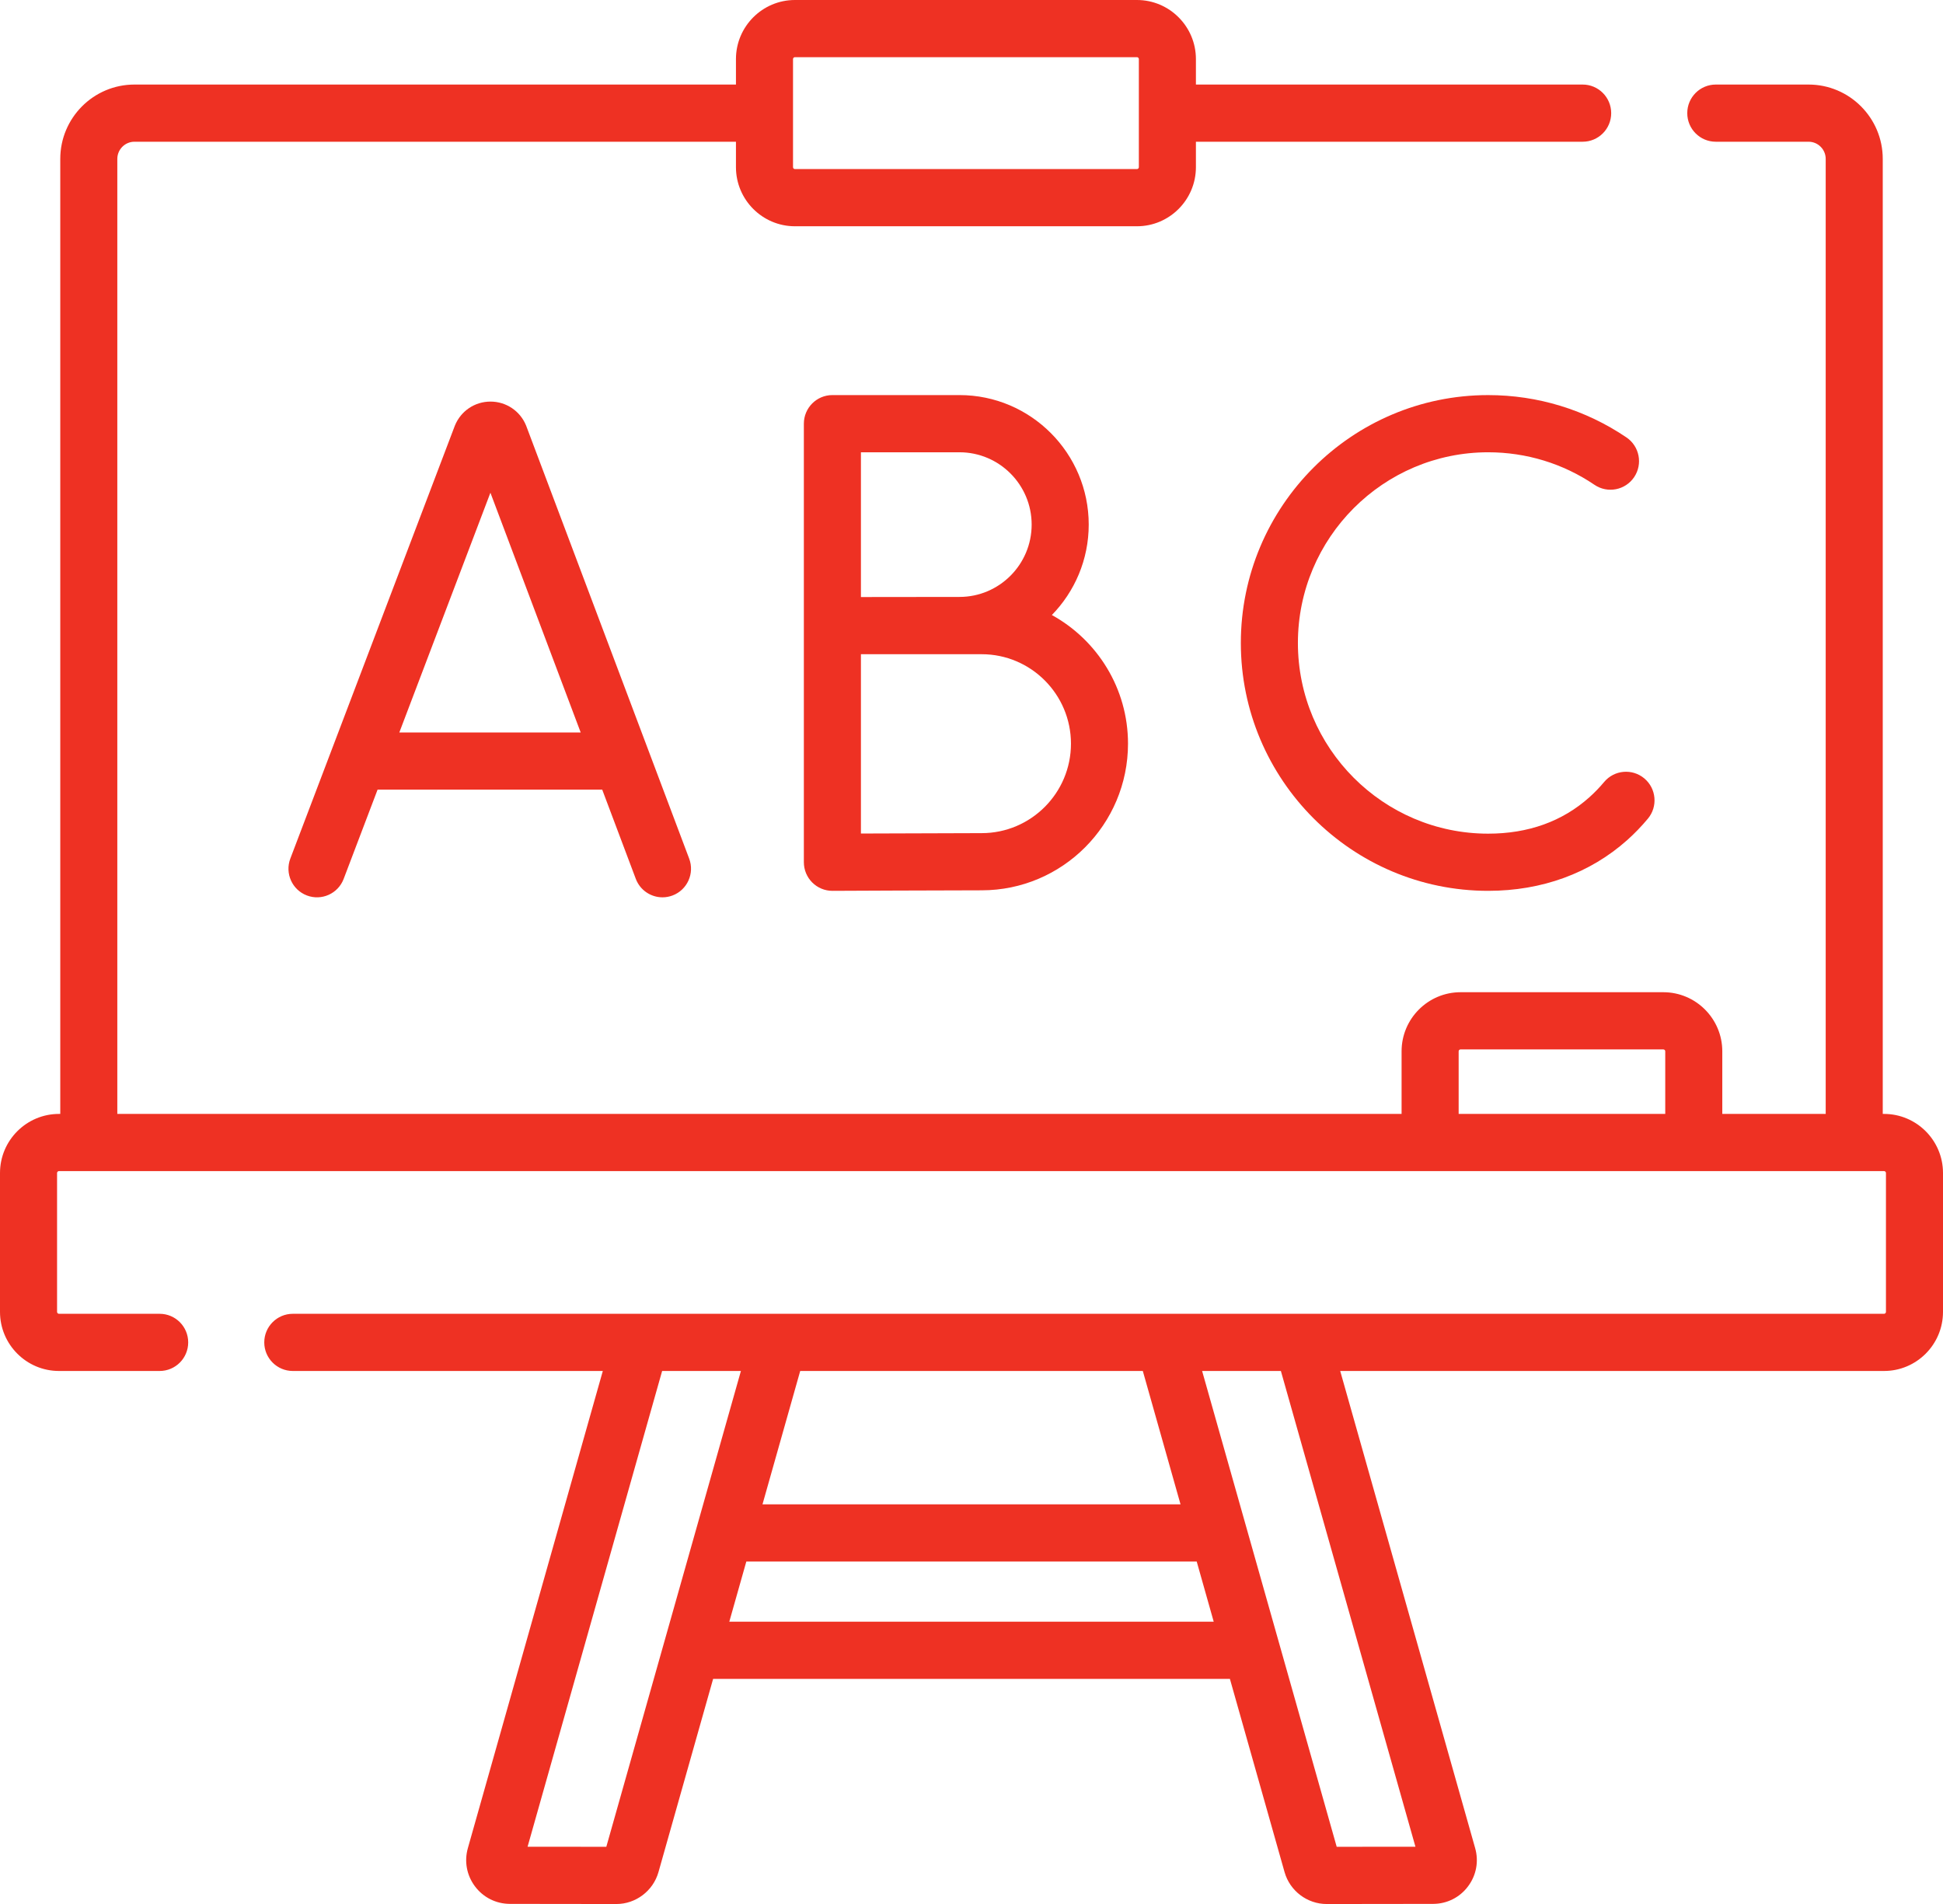 <?xml version="1.0" encoding="UTF-8"?> <svg xmlns="http://www.w3.org/2000/svg" xmlns:xlink="http://www.w3.org/1999/xlink" width="100px" height="98px" viewBox="0 0 100 98" version="1.1"><title>Board</title><g id="Design" stroke="none" stroke-width="1" fill="none" fill-rule="evenodd"><g id="Donation_Step01_one-off" transform="translate(-1040, -616)" fill="#EE3123"><g id="option" transform="translate(960, 576)"><g id="Board" transform="translate(80, 40)"><path d="M72.848,95.052 L68.796,95.056 L61.869,70.565 L65.923,70.565 L72.848,95.052 Z M37.535,83.469 L38.411,80.373 L61.591,80.373 L62.466,83.469 L37.535,83.469 Z M31.205,95.056 L27.153,95.052 L34.078,70.565 L38.132,70.565 L31.205,95.056 Z M58.817,70.565 L60.758,77.429 L39.243,77.429 L41.184,70.565 L58.817,70.565 Z M75.072,54.111 C75.072,54.057 75.116,54.014 75.17,54.014 L85.607,54.014 C85.661,54.014 85.705,54.057 85.705,54.111 L85.705,57.334 L75.072,57.334 L75.072,54.111 Z M40.814,3.041 C40.814,2.987 40.858,2.943 40.912,2.943 L58.515,2.943 C58.569,2.943 58.613,2.987 58.613,3.041 L58.613,8.604 C58.613,8.658 58.569,8.702 58.515,8.702 L40.912,8.702 C40.858,8.702 40.814,8.658 40.814,8.604 L40.814,3.041 Z M96.966,57.334 L96.899,57.334 L96.899,8.178 C96.899,6.068 95.187,4.352 93.082,4.352 L88.307,4.352 C87.495,4.352 86.838,5.011 86.838,5.824 C86.838,6.637 87.495,7.295 88.307,7.295 L93.082,7.295 C93.567,7.295 93.963,7.692 93.963,8.178 L93.963,57.334 L88.641,57.334 L88.641,54.111 C88.641,52.435 87.28,51.07 85.607,51.07 L75.17,51.07 C73.496,51.07 72.135,52.435 72.135,54.111 L72.135,57.334 L6.038,57.334 L6.038,8.178 C6.038,7.692 6.434,7.295 6.919,7.295 L37.877,7.295 L37.877,8.604 C37.877,10.281 39.239,11.646 40.912,11.646 L58.515,11.646 C60.188,11.646 61.55,10.281 61.55,8.604 L61.55,7.295 L81.454,7.295 C82.265,7.295 82.923,6.637 82.923,5.824 C82.923,5.011 82.265,4.352 81.454,4.352 L61.55,4.352 L61.55,3.041 C61.55,1.365 60.188,0 58.515,0 L40.912,0 C39.239,0 37.877,1.365 37.877,3.041 L37.877,4.352 L6.919,4.352 C4.814,4.352 3.102,6.068 3.102,8.178 L3.102,57.334 L3.035,57.334 C1.362,57.334 -4.54747351e-13,58.698 -4.54747351e-13,60.375 L-4.54747351e-13,67.524 C-4.54747351e-13,69.201 1.362,70.565 3.035,70.565 L8.217,70.565 C9.028,70.565 9.686,69.907 9.686,69.094 C9.686,68.281 9.028,67.622 8.217,67.622 L3.035,67.622 C2.982,67.622 2.937,67.577 2.937,67.524 L2.937,60.375 C2.937,60.322 2.982,60.277 3.035,60.277 L96.966,60.277 C97.019,60.277 97.064,60.322 97.064,60.375 L97.064,67.524 C97.064,67.577 97.019,67.622 96.966,67.622 L15.07,67.622 C14.259,67.622 13.601,68.281 13.601,69.094 C13.601,69.907 14.259,70.565 15.07,70.565 L31.025,70.565 L24.081,95.119 C23.886,95.803 24.018,96.522 24.445,97.092 C24.873,97.663 25.527,97.991 26.243,97.994 L31.723,98.001 C32.723,98.001 33.614,97.326 33.889,96.359 L36.702,86.413 L63.299,86.413 L66.113,96.361 C66.387,97.326 67.278,98.001 68.28,98.001 L73.762,97.994 C74.475,97.991 75.129,97.663 75.556,97.091 C75.983,96.522 76.115,95.803 75.921,95.122 L68.976,70.565 L96.966,70.565 C98.639,70.565 100,69.201 100,67.524 L100,60.375 C100,58.698 98.639,57.334 96.966,57.334 Z" id="Fill-1"></path><path d="M20.552,37.7 L25.24,25.361 L29.886,37.7 L20.552,37.7 Z M27.074,21.898 C26.768,21.152 26.05,20.67 25.244,20.67 L25.242,20.67 C24.436,20.67 23.718,21.154 23.413,21.902 C23.408,21.913 23.404,21.924 23.4,21.936 L14.943,44.19 C14.654,44.95 15.034,45.8 15.792,46.089 C16.551,46.379 17.399,45.997 17.687,45.238 L19.433,40.643 L30.994,40.643 L32.722,45.234 C32.944,45.823 33.503,46.186 34.096,46.186 C34.268,46.186 34.444,46.155 34.614,46.091 C35.373,45.804 35.756,44.955 35.47,44.194 L27.09,21.939 C27.085,21.925 27.08,21.911 27.074,21.898 L27.074,21.898 Z" id="Fill-4"></path><path d="M50.525,42.882 C49.393,42.882 46.207,42.894 44.309,42.902 L44.309,33.673 L50.525,33.673 C53.058,33.673 55.119,35.739 55.119,38.277 C55.119,40.816 53.058,42.882 50.525,42.882 Z M49.382,23.279 C51.43,23.279 53.096,24.949 53.096,27.001 C53.096,29.054 51.43,30.724 49.382,30.724 C48.902,30.724 44.309,30.73 44.309,30.73 L44.309,23.279 L49.382,23.279 Z M49.382,20.335 L42.84,20.335 C42.03,20.335 41.372,20.994 41.372,21.807 L41.372,32.202 L41.372,32.218 L41.372,44.38 C41.372,44.771 41.528,45.147 41.804,45.423 C42.08,45.698 42.452,45.852 42.84,45.852 L42.847,45.852 C42.907,45.851 48.887,45.825 50.525,45.825 C54.677,45.825 58.055,42.439 58.055,38.277 C58.055,35.427 56.469,32.94 54.136,31.656 C55.308,30.454 56.033,28.811 56.033,27.001 C56.033,23.326 53.049,20.335 49.382,20.335 Z" id="Fill-6"></path><path d="M63.862,33.094 C63.862,40.128 69.572,45.852 76.591,45.852 C79.358,45.852 81.832,44.948 83.748,43.239 C84.124,42.903 84.481,42.533 84.81,42.139 C85.331,41.517 85.25,40.588 84.629,40.066 C84.007,39.544 83.081,39.626 82.56,40.249 C82.322,40.533 82.065,40.799 81.795,41.04 C80.406,42.28 78.655,42.909 76.591,42.909 C71.192,42.909 66.799,38.506 66.799,33.094 C66.799,27.682 71.192,23.279 76.591,23.279 C78.554,23.279 80.447,23.858 82.065,24.955 C82.737,25.409 83.65,25.232 84.104,24.559 C84.558,23.885 84.381,22.971 83.709,22.515 C81.603,21.089 79.142,20.336 76.591,20.336 C69.572,20.336 63.862,26.059 63.862,33.094 Z" id="Fill-8"></path></g></g></g></g></svg> 